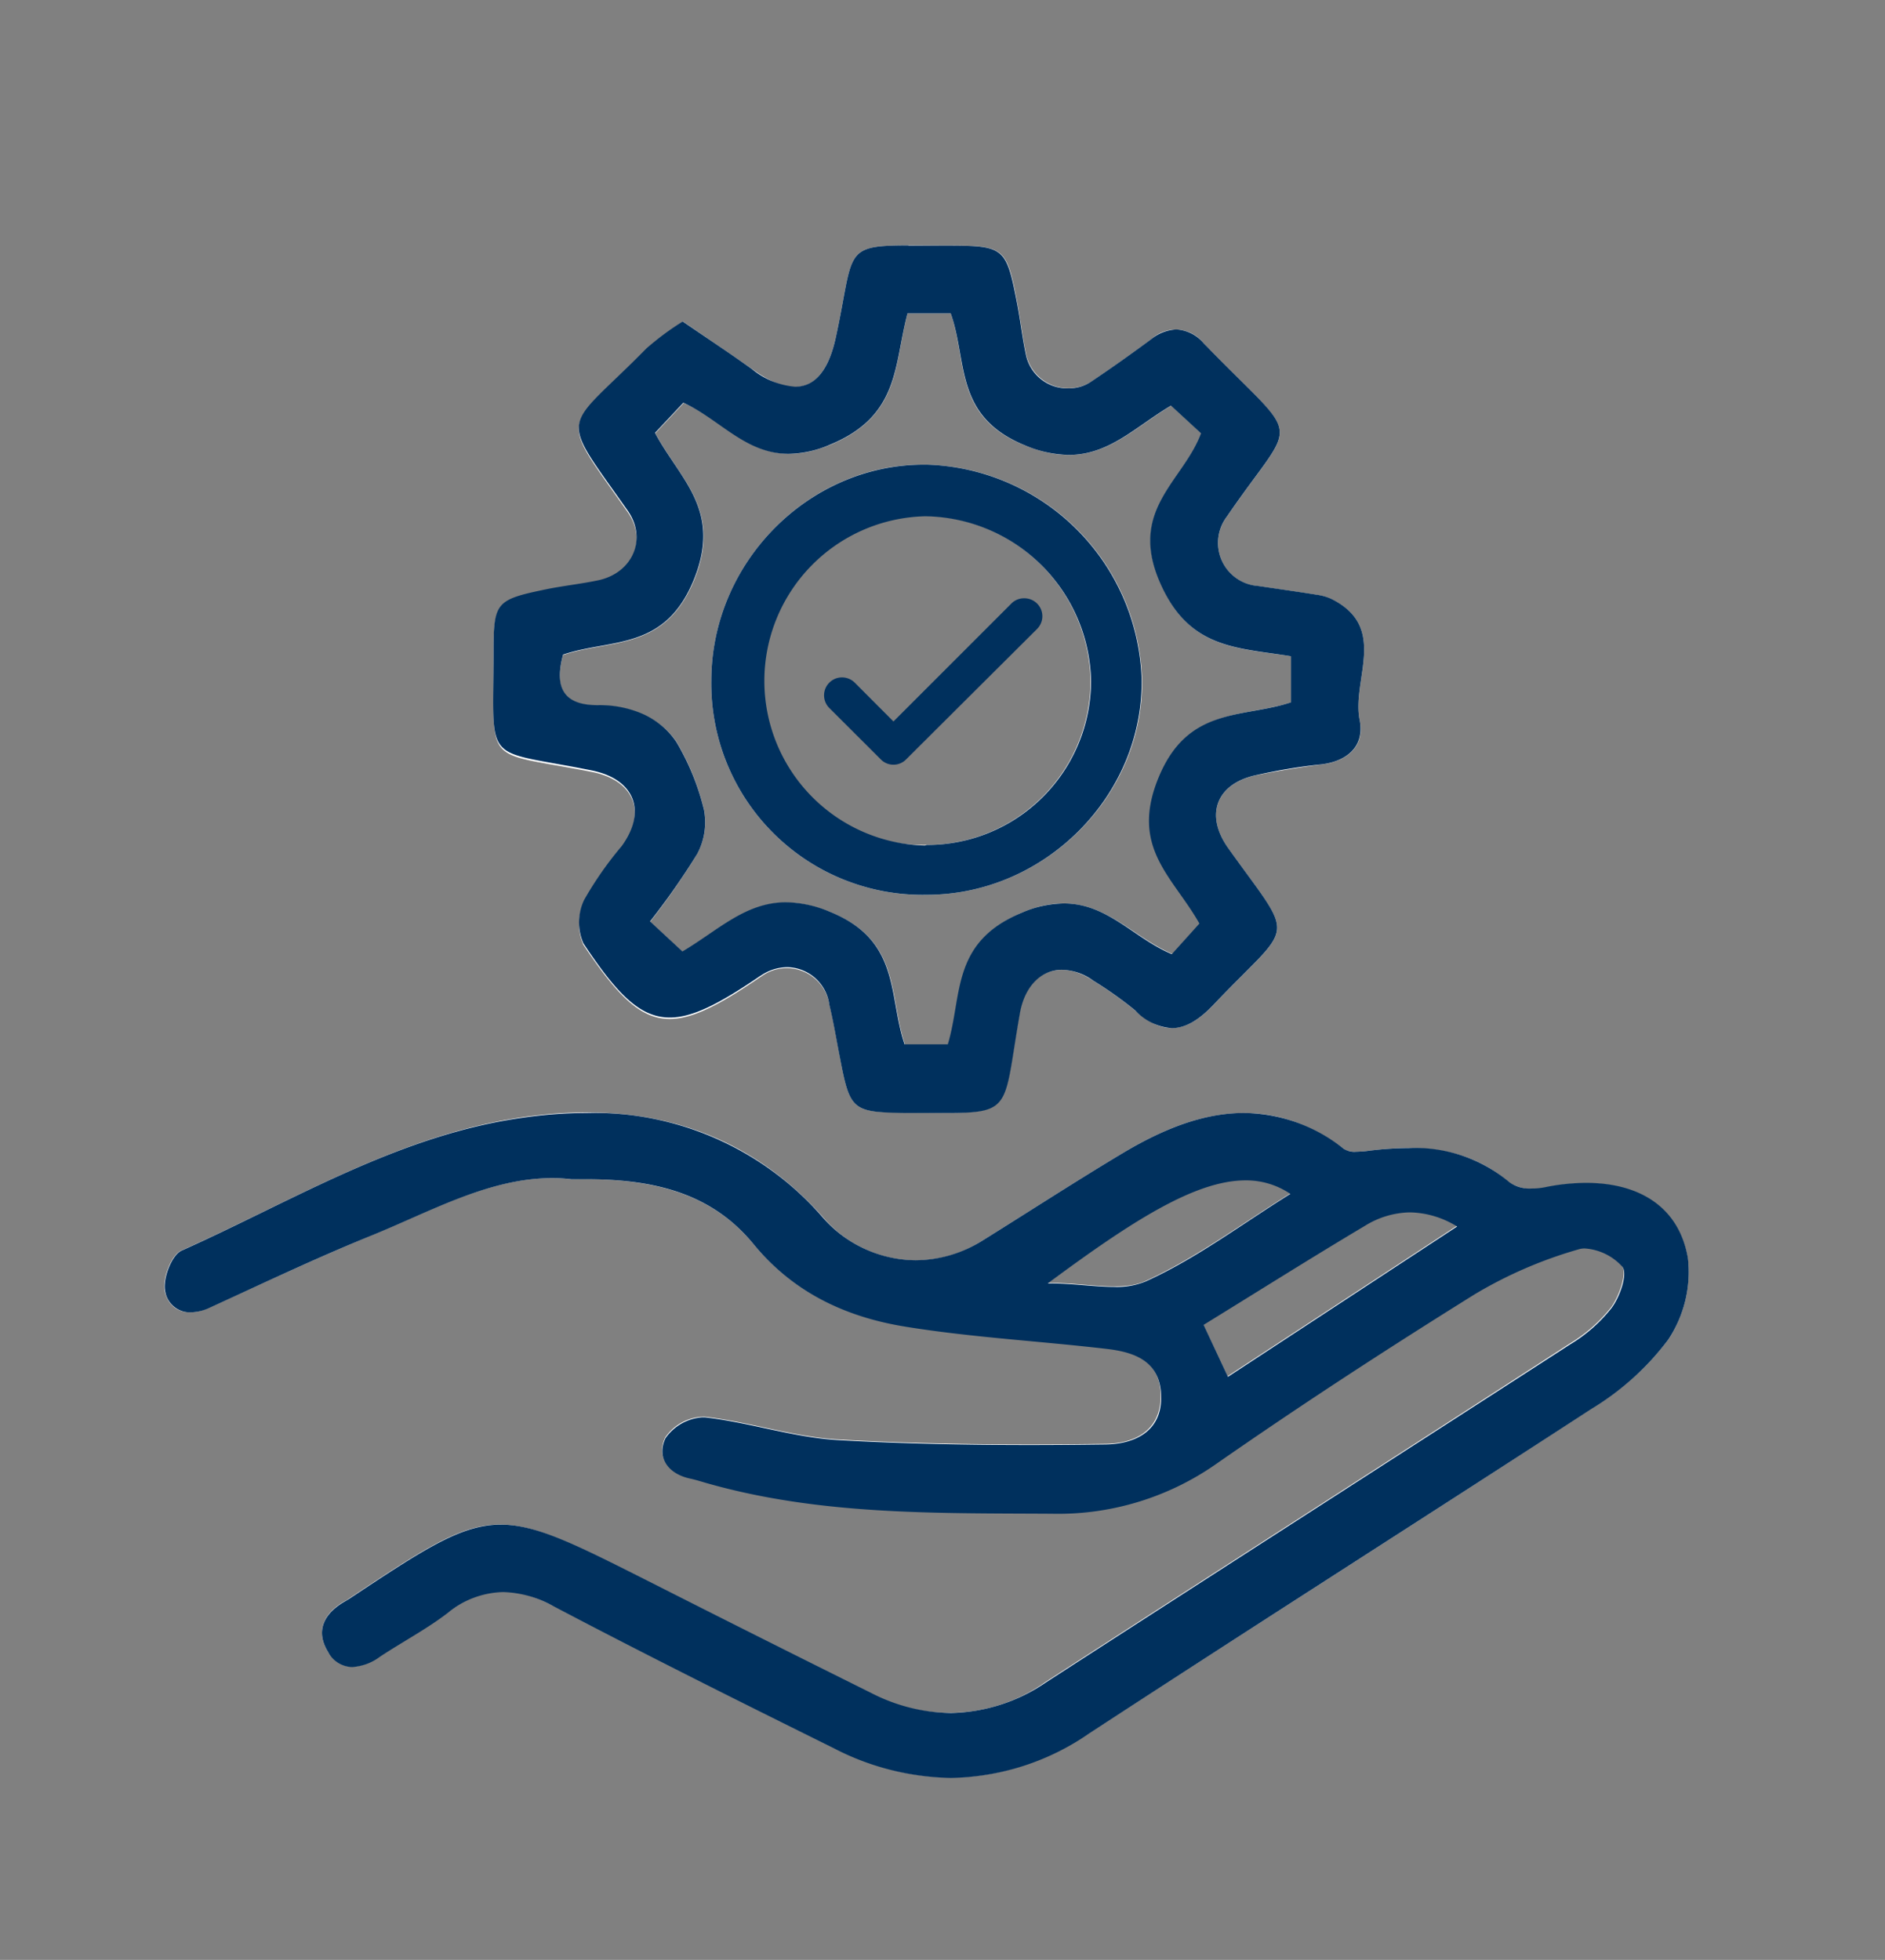<svg id="Layer_1" data-name="Layer 1" xmlns="http://www.w3.org/2000/svg" viewBox="0 0 174.48 181.38"><rect x="0" y="0" width="174.48" height="181.38" fill="#808080" stroke="none"/><defs><style>.cls-1{fill:#fff;}.cls-2{fill:#00305d;}</style></defs><path class="cls-1" d="M82.7,69.16h0L77.9,64.38l.07-.07L82.7,69,94.75,57l.07.07L82.73,69.15Z"/><path class="cls-2" d="M94.78,55.37a1.63,1.63,0,0,0-1.17.49L82.7,66.77l-3.59-3.6a1.68,1.68,0,0,0-1.18-.48,1.66,1.66,0,0,0-1.17,2.83l4.77,4.76a1.64,1.64,0,0,0,2.34,0L96,58.2a1.66,1.66,0,0,0-1.18-2.83Z"/><path class="cls-1" d="M52.83,109.13c-6.5-.72-12.35,2.71-18.43,5.19-5,2.07-10,4.4-15,6.69-2,.91-3.67.39-4.14-1.45-.28-1.12.57-3.4,1.51-3.82C27.16,111.11,37,105,48.47,103.38c10.59-1.52,20.17.84,27.65,9.2a11.29,11.29,0,0,0,14.82,2.23c4.35-2.71,8.66-5.51,13.06-8.14,6.69-4,13.47-5.56,20.38-.35.56.42,1.64.25,2.46.16,4.66-.55,9.08-.34,12.91,3a4.39,4.39,0,0,0,3.27.43c7-1.41,12.26.9,13.22,6.64A11.32,11.32,0,0,1,154.4,124a25.15,25.15,0,0,1-7.06,6.34c-15.46,10.1-31.06,20-46.53,30.06-7.7,5-15.53,5.37-23.64,1.36-8.68-4.3-17.35-8.62-25.92-13.13-3.54-1.87-6.6-1.86-9.8.58-2,1.52-4.23,2.7-6.31,4.08-1.75,1.16-3.55,1.52-4.77-.42S30,149.22,32,148.13c.1,0,.19-.12.29-.18,13.31-8.84,13.36-8.84,27.54-1.68q10.35,5.23,20.73,10.4a15.35,15.35,0,0,0,16.2-1c16.17-10.47,32.39-20.86,48.56-31.34a14.18,14.18,0,0,0,3.82-3.36c.75-1.05,1.48-3.15,1-3.82-.78-1-2.88-2-4-1.62a40.26,40.26,0,0,0-9.64,4.16c-8.13,5-16.17,10.28-24,15.75a25.67,25.67,0,0,1-15.4,4.57c-10.62-.06-21.23.13-31.59-2.8-.54-.15-1.08-.33-1.64-.45-2.1-.45-3.12-2-2.29-3.74a4.43,4.43,0,0,1,3.63-1.91c4.17.47,8.26,1.88,12.42,2.11,8.2.46,16.43.52,24.64.4,2.43,0,5.12-1,5.16-4.33s-2.34-4.2-5-4.51c-6.22-.73-12.49-1.07-18.66-2.06-5.47-.88-10.36-3.12-14.08-7.65C65.49,110,59.55,109,52.83,109.13Zm82,4.33a7.76,7.76,0,0,0-8.52-.07c-5,2.94-9.87,6-14.94,9.17l2.25,4.81ZM97,118.72c3.64,0,6.78.86,9.06-.18,4.66-2.13,8.86-5.28,13.39-8.1C114.24,106.94,107.27,111.11,97,118.72Z"/><path class="cls-2" d="M54.28,103a41.44,41.44,0,0,0-5.81.43C37,105,27.16,111.11,16.81,115.74c-.94.42-1.79,2.7-1.51,3.82a2.32,2.32,0,0,0,2.36,1.89,4.34,4.34,0,0,0,1.78-.44c5-2.29,9.91-4.62,15-6.69,5.52-2.25,10.86-5.29,16.66-5.29a15.25,15.25,0,0,1,1.77.1l1.33,0c6.18,0,11.61,1.21,15.54,6,3.72,4.53,8.61,6.77,14.08,7.65,6.17,1,12.44,1.33,18.66,2.06,2.63.31,5,1.19,5,4.51s-2.73,4.3-5.16,4.33-4.64.05-7,.05c-5.89,0-11.79-.12-17.67-.45-4.16-.23-8.25-1.64-12.42-2.11l-.22,0a4.52,4.52,0,0,0-3.41,1.93c-.83,1.75.19,3.29,2.29,3.74.56.12,1.1.3,1.64.45,10.36,2.93,21,2.74,31.59,2.8h.18a25.52,25.52,0,0,0,15.22-4.57c7.85-5.47,15.89-10.7,24-15.75a40.26,40.26,0,0,1,9.64-4.16,1.81,1.81,0,0,1,.54-.07,5.15,5.15,0,0,1,3.47,1.69c.51.67-.22,2.77-1,3.82a14.18,14.18,0,0,1-3.82,3.36C129.19,134.85,113,145.24,96.8,155.71A16.07,16.07,0,0,1,88,158.53a16.48,16.48,0,0,1-7.37-1.86q-10.38-5.16-20.73-10.4c-6.72-3.39-10.26-5.17-13.55-5.17-3.65,0-7,2.2-14,6.85-.1.06-.19.13-.29.18-2,1.09-2.95,2.75-1.67,4.78a2.55,2.55,0,0,0,2.21,1.37,4.8,4.8,0,0,0,2.56-.95c2.08-1.38,4.33-2.56,6.31-4.08a8.3,8.3,0,0,1,5.11-1.91,10.07,10.07,0,0,1,4.69,1.33c8.57,4.51,17.24,8.83,25.92,13.13A24.42,24.42,0,0,0,88,164.54a23.13,23.13,0,0,0,12.79-4.1c15.47-10.09,31.07-20,46.53-30.06A25.15,25.15,0,0,0,154.4,124a11.32,11.32,0,0,0,1.84-7.53c-.78-4.65-4.36-7-9.42-7a19.27,19.27,0,0,0-3.8.4,5.8,5.8,0,0,1-1.22.12,3.25,3.25,0,0,1-2.05-.55,13.56,13.56,0,0,0-9.35-3.19,30.81,30.81,0,0,0-3.56.23,11.35,11.35,0,0,1-1.34.11,1.87,1.87,0,0,1-1.12-.27,15,15,0,0,0-9.23-3.32c-3.75,0-7.46,1.47-11.15,3.67-4.4,2.63-8.71,5.43-13.06,8.14a11.71,11.71,0,0,1-6.18,1.82,11.52,11.52,0,0,1-8.64-4A28,28,0,0,0,54.28,103Zm48.84,16.1c-1.79,0-3.87-.33-6.13-.33,7.76-5.75,13.64-9.53,18.29-9.53a7.29,7.29,0,0,1,4.16,1.25c-4.53,2.82-8.73,6-13.39,8.1a7,7,0,0,1-2.93.51Zm10.54,8.32-2.25-4.81c5.07-3.12,10-6.23,14.94-9.17a8.15,8.15,0,0,1,4.16-1.24,8.54,8.54,0,0,1,4.36,1.31l-21.21,13.91Z"/><path class="cls-1" d="M63.21,29.75c2.32,1.59,4.38,3,6.4,4.4,4.15,3,6.7,1.91,7.76-2.95,2-9.16.09-8.49,10.31-8.47,5.31,0,5.5.15,6.48,5.27.32,1.67.5,3.38.87,5A4,4,0,0,0,101,35.33c1.9-1.27,3.75-2.59,5.59-3.95a3.27,3.27,0,0,1,4.85.43c.16.17.33.32.48.49,8.76,9,8.1,6.06,1.65,15.51a4,4,0,0,0,2.89,6.43c1.8.27,3.6.52,5.4.81a4.86,4.86,0,0,1,1.32.36c5.41,2.65,1.89,7.5,2.68,11.28.48,2.34-1.09,3.76-3.56,4.06-2,.26-4.06.61-6.06,1-3.66.81-4.74,3.67-2.57,6.73,6.35,8.9,6.15,6.62-1.32,14.49-2.44,2.56-4.56,3-7.26.56a35.14,35.14,0,0,0-3.9-2.77C98.07,88.64,95,90,94.38,93.72c-1.78,10.1-.27,9.25-10.61,9.23-4.86,0-5.09-.2-6-5-.33-1.67-.6-3.36-1-5a4,4,0,0,0-6.32-2.57,2.9,2.9,0,0,0-.29.19C61.94,96.16,59.54,95.75,54,87.44a4.86,4.86,0,0,1,.06-4,32.52,32.52,0,0,1,3.49-5c2.37-3.3,1.14-6.24-2.78-7-10.16-2-9.06-.29-9.09-10.79,0-4.85.16-5.06,5-6,1.56-.31,3.15-.48,4.71-.81,3.19-.69,4.54-3.85,2.7-6.46-6.53-9.31-6-7.16,1.75-15A27,27,0,0,1,63.21,29.75ZM52.12,60.62c-.88,3.25.16,4.66,3.21,4.68a10,10,0,0,1,4,.74,7.39,7.39,0,0,1,3.28,2.6,22.91,22.91,0,0,1,2.55,6.26A6.21,6.21,0,0,1,64.55,79a65.85,65.85,0,0,1-4.37,6.3l3,2.78c4.38-2.59,7.3-6.23,13.64-3.68,6.61,2.65,5.42,7.75,6.95,12.28h4c1.37-4.52.28-9.47,6.86-12.23s9.48,2,13.91,3.84l2.55-2.83c-2.45-4.35-6.43-7.12-3.76-13.56S115,66.44,119.53,65V60.73c-5-.78-9.52-.59-12.21-7-2.78-6.61,2.24-9.22,3.88-13.63l-2.78-2.56c-4.3,2.55-7.12,6.27-13.53,3.69C88.26,38.58,89.56,33.46,88,29H84c-1.23,4.69-.65,9.45-7.11,12.15-6.64,2.77-9.27-2-13.61-3.85l-2.62,2.79c2.29,4.31,6.2,7.09,3.62,13.52C61.57,60.3,56.57,59.12,52.12,60.62Z"/><path class="cls-2" d="M84.09,22.71c-6.17,0-5,.6-6.72,8.49-.66,3.05-1.91,4.59-3.78,4.59a7.29,7.29,0,0,1-4-1.64c-2-1.43-4.08-2.81-6.4-4.4a27,27,0,0,0-3.35,2.49c-7.74,7.88-8.28,5.73-1.75,15,1.84,2.61.49,5.77-2.7,6.46-1.56.33-3.15.5-4.71.81-4.83,1-5,1.17-5,6,0,10.5-1.07,8.74,9.09,10.79,3.92.79,5.15,3.73,2.78,7a32.52,32.52,0,0,0-3.49,5,4.86,4.86,0,0,0-.06,4c3.11,4.69,5.23,6.87,8,6.87,2.11,0,4.58-1.29,8.16-3.71a2.9,2.9,0,0,1,.29-.19,4.41,4.41,0,0,1,2.43-.76A4,4,0,0,1,76.77,93c.4,1.66.67,3.35,1,5,.91,4.75,1.14,4.93,6,5l4,0c6,0,5.13-.7,6.64-9.25.44-2.51,2-4,3.87-4a5.08,5.08,0,0,1,2.91,1,35.14,35.14,0,0,1,3.9,2.77,5.11,5.11,0,0,0,3.37,1.63c1.3,0,2.55-.78,3.89-2.19,7.47-7.87,7.67-5.59,1.32-14.49-2.17-3.06-1.09-5.92,2.57-6.73,2-.44,4-.79,6.06-1,2.47-.3,4-1.72,3.56-4.06-.79-3.78,2.73-8.63-2.68-11.28a4.86,4.86,0,0,0-1.32-.36c-1.8-.29-3.6-.54-5.4-.81a4,4,0,0,1-2.89-6.43c6.45-9.45,7.11-6.52-1.65-15.51-.15-.17-.32-.32-.48-.49a3.55,3.55,0,0,0-2.56-1.31,3.93,3.93,0,0,0-2.29.88c-1.84,1.36-3.69,2.68-5.59,3.95a3.67,3.67,0,0,1-2.08.62A3.91,3.91,0,0,1,95,33c-.37-1.66-.55-3.37-.87-5-1-5.12-1.17-5.26-6.48-5.27l-3.59,0ZM73,42a9.92,9.92,0,0,0,3.83-.85C83.32,38.48,82.74,33.72,84,29h4c1.58,4.43.28,9.55,6.91,12.23a10.92,10.92,0,0,0,4,.87c3.79,0,6.2-2.62,9.48-4.56l2.78,2.56c-1.64,4.41-6.66,7-3.88,13.63,2.69,6.38,7.2,6.19,12.21,7V65c-4.49,1.48-9.52.37-12.24,6.91s1.31,9.21,3.76,13.56l-2.55,2.83c-3.47-1.43-5.92-4.69-10-4.69a10.14,10.14,0,0,0-3.87.85C88,87.18,89.1,92.13,87.73,96.65h-4c-1.53-4.53-.34-9.63-6.95-12.28a10.79,10.79,0,0,0-4-.87c-3.79,0-6.28,2.58-9.61,4.55l-3-2.78A65.85,65.85,0,0,0,64.55,79a6.21,6.21,0,0,0,.61-4.07,22.91,22.91,0,0,0-2.55-6.26A7.39,7.39,0,0,0,59.33,66a10,10,0,0,0-4-.74c-3,0-4.09-1.43-3.21-4.68,4.45-1.5,9.45-.32,12.13-7,2.58-6.43-1.33-9.21-3.62-13.52l2.62-2.79C66.65,38.82,69,42,73,42Z"/><path class="cls-1" d="M85.8,82.81A19.55,19.55,0,0,1,65.84,63C65.85,52,75,42.8,85.77,43a20.53,20.53,0,0,1,19.94,19.8C105.93,73.55,96.76,82.79,85.8,82.81ZM70.49,63.1a15,15,0,0,0,15.3,15.1,15.2,15.2,0,0,0,15.15-15.3A15.57,15.57,0,0,0,85.55,47.73,15.13,15.13,0,0,0,70.49,63.1Z"/><path class="cls-2" d="M85.5,43C74.82,43,65.85,52.08,65.84,63A19.55,19.55,0,0,0,85.76,82.81h0c11,0,20.13-9.26,19.91-20.06A20.53,20.53,0,0,0,85.77,43Zm.1,35.25a15.24,15.24,0,0,1,0-30.47h.09a15.57,15.57,0,0,1,15.3,15.17A15.2,15.2,0,0,1,85.79,78.2Z"/></svg>